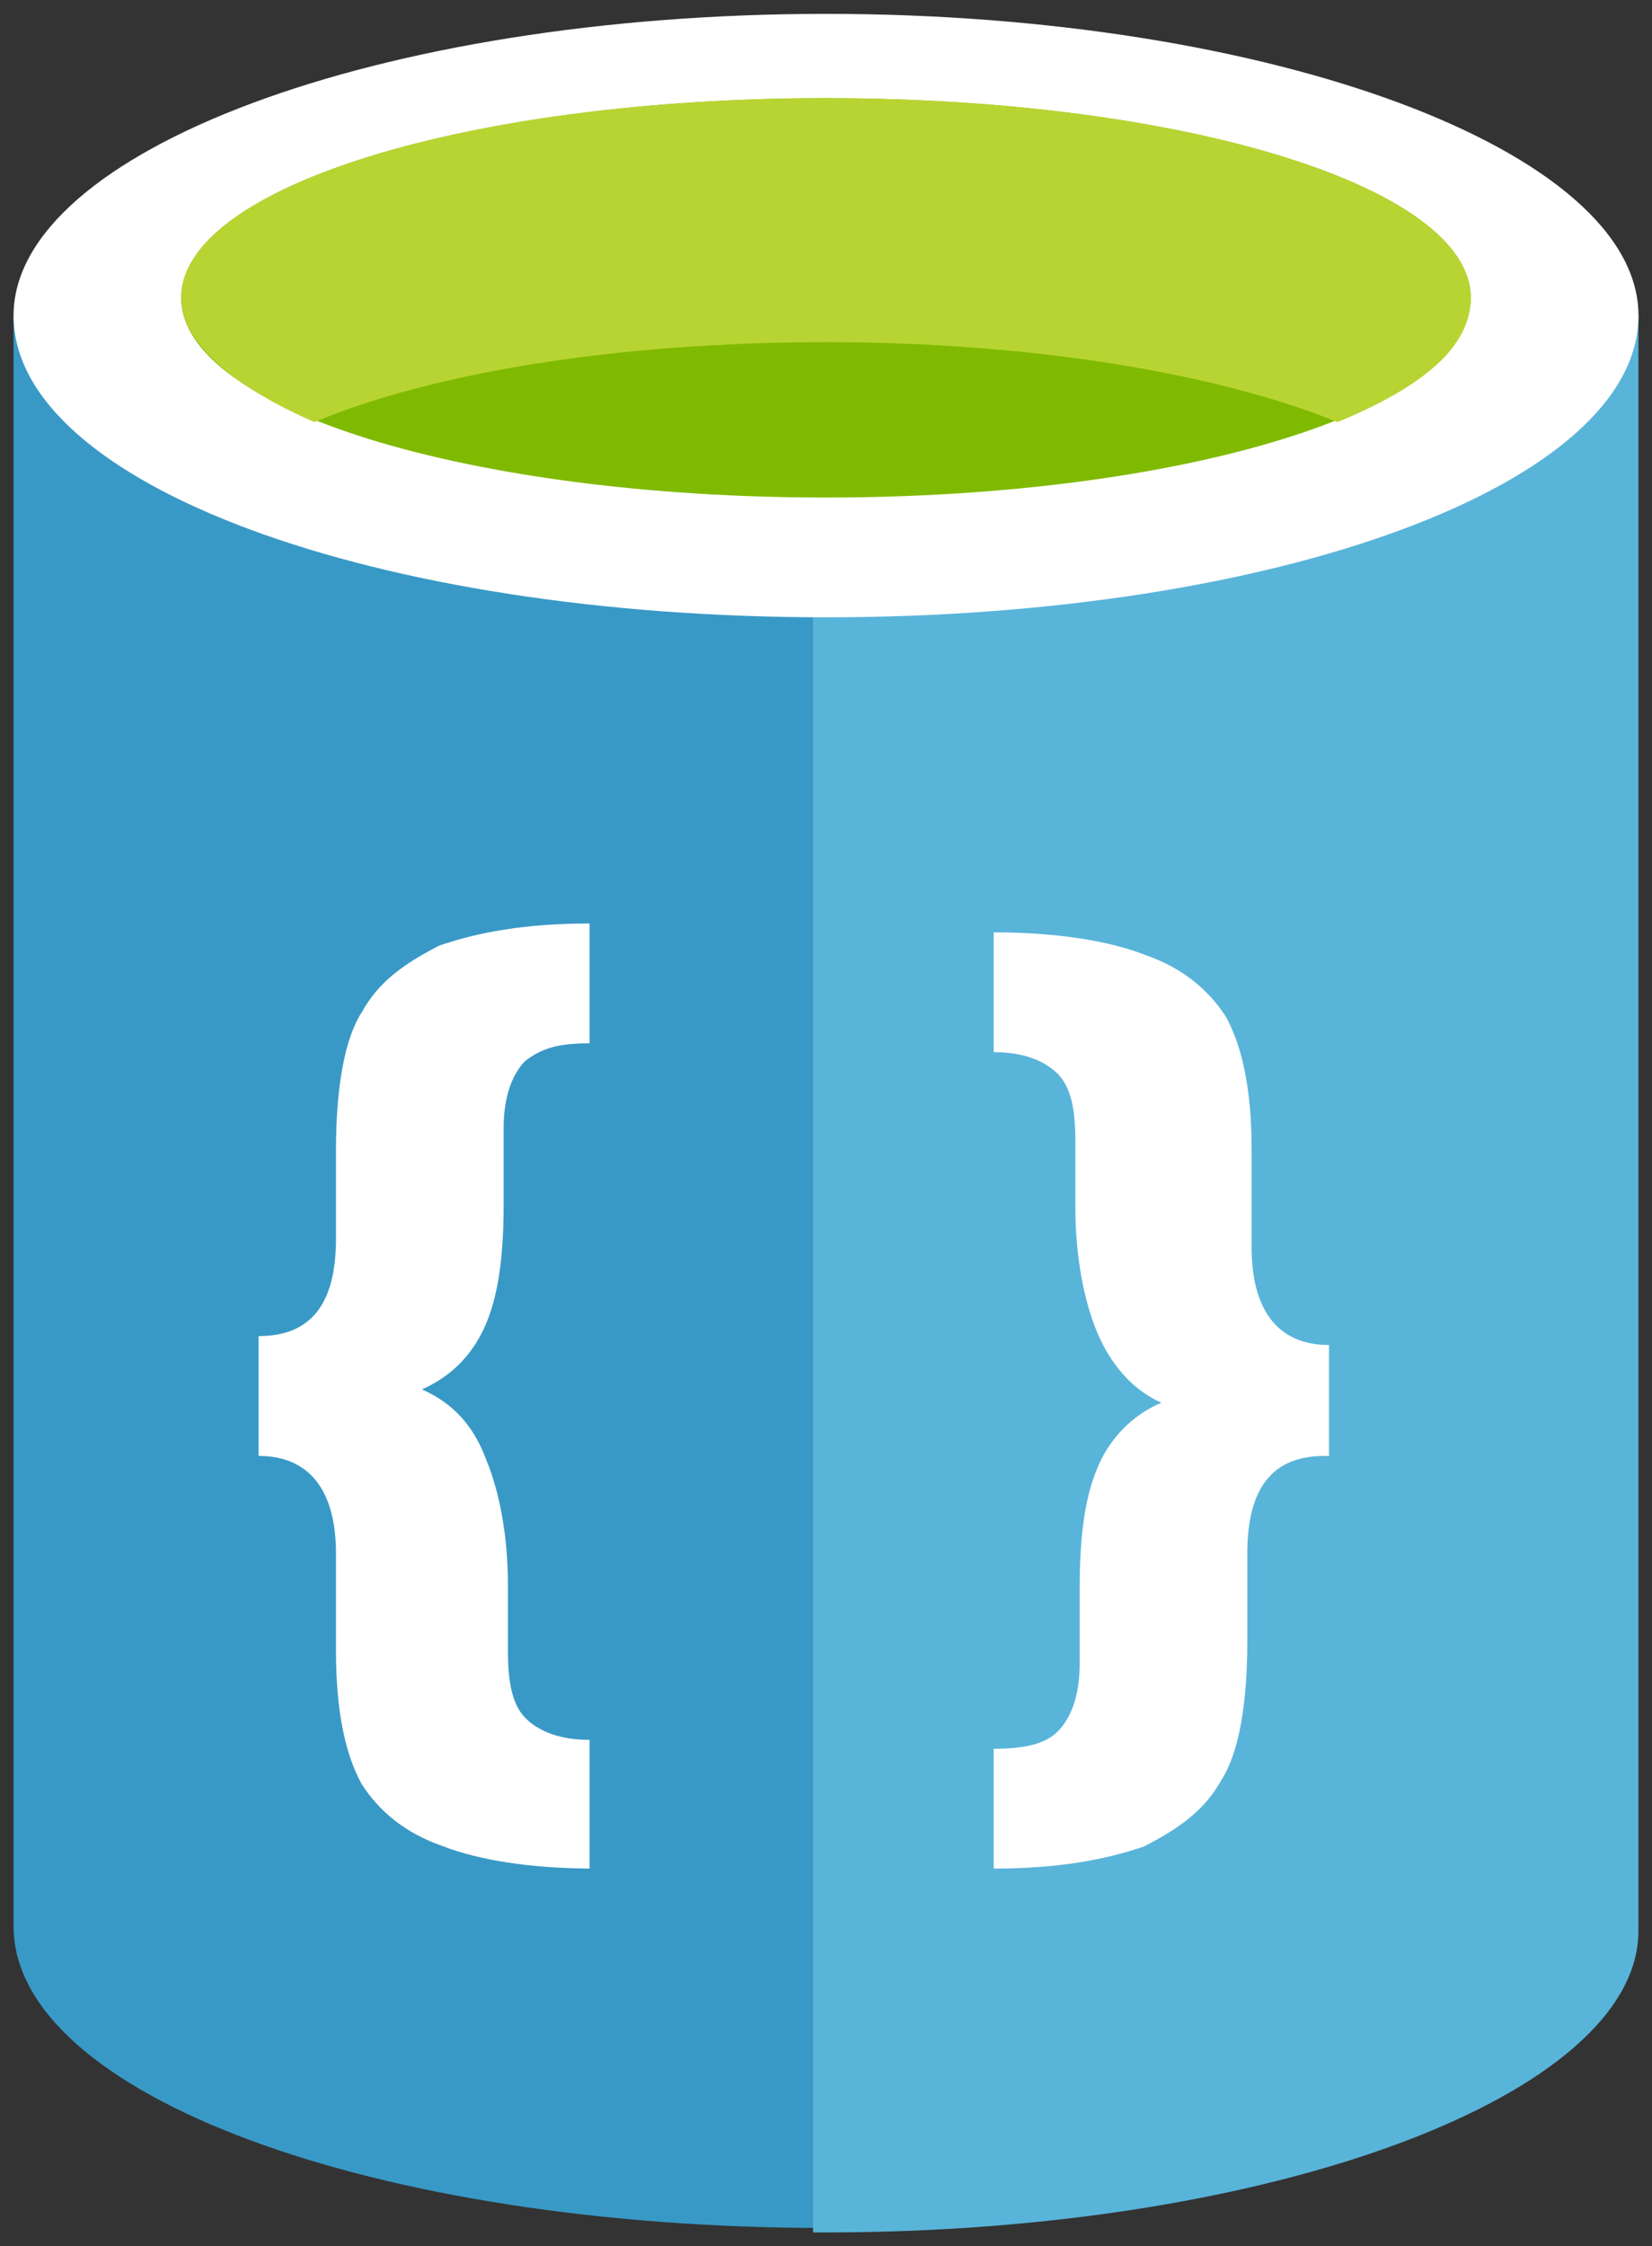 <svg width="39" height="53" viewBox="0 0 39 53" fill="none" xmlns="http://www.w3.org/2000/svg">
<rect x="0" y="0" width="39" height="53" fill="#333333" stroke="none"/>
<g id="35_documentdb.5aeca6c373 1" clip-path="url(#clip0_1008_5390)">
<g id="A">
<g id="Group">
<path id="Vector" fill-rule="evenodd" clip-rule="evenodd" d="M0.32 7.446V45.449C0.32 49.427 8.845 52.568 19.501 52.568V7.446H0.32Z" fill="#3999C6"/>
<path id="Vector_2" fill-rule="evenodd" clip-rule="evenodd" d="M19.195 52.673H19.5C30.054 52.673 38.68 49.427 38.68 45.554V7.446H19.195V52.673Z" fill="#59B4D9"/>
<path id="Vector_3" fill-rule="evenodd" clip-rule="evenodd" d="M38.681 7.446C38.681 11.424 30.157 14.565 19.501 14.565C8.845 14.565 0.32 11.424 0.32 7.446C0.32 3.573 8.946 0.327 19.501 0.327C30.055 0.327 38.681 3.573 38.681 7.446Z" fill="white"/>
<path id="Vector_4" fill-rule="evenodd" clip-rule="evenodd" d="M34.722 7.027C34.722 9.645 27.923 11.739 19.5 11.739C11.076 11.739 4.277 9.645 4.277 7.027C4.277 4.41 11.077 2.316 19.5 2.316C27.924 2.316 34.722 4.41 34.722 7.027Z" fill="#7FBA00"/>
<path id="Vector_5" fill-rule="evenodd" clip-rule="evenodd" d="M31.576 9.959C33.606 9.121 34.722 8.179 34.722 7.027C34.722 4.41 27.923 2.316 19.5 2.316C11.076 2.316 4.277 4.41 4.277 7.027C4.277 8.074 5.495 9.121 7.424 9.959C10.164 8.807 14.527 8.074 19.5 8.074C24.371 8.074 28.734 8.807 31.576 9.959Z" fill="#B8D432"/>
<path id="Vector_6" fill-rule="evenodd" clip-rule="evenodd" d="M14.021 44.088C12.498 44.088 11.28 43.879 10.469 43.565C9.555 43.251 8.947 42.727 8.541 42.099C8.135 41.366 7.932 40.319 7.932 38.958V36.655C7.932 35.189 7.323 34.352 6.105 34.352V31.525C7.323 31.525 7.932 30.792 7.932 29.222V27.128C7.932 25.663 8.135 24.511 8.541 23.883C8.947 23.15 9.555 22.731 10.367 22.312C11.281 21.998 12.397 21.789 13.919 21.789V24.616C13.209 24.616 12.803 24.72 12.397 25.034C12.093 25.348 11.89 25.872 11.89 26.605V28.384C11.89 29.536 11.788 30.478 11.484 31.211C11.179 31.944 10.672 32.467 9.961 32.782C10.672 33.096 11.179 33.619 11.484 34.456C11.788 35.189 11.991 36.236 11.991 37.388V38.958C11.991 39.691 12.093 40.215 12.397 40.529C12.702 40.843 13.209 41.052 13.919 41.052V44.088H14.021ZM31.273 34.352C30.055 34.352 29.446 35.085 29.446 36.655V38.749C29.446 40.215 29.243 41.366 28.837 41.994C28.431 42.727 27.823 43.146 27.011 43.565C26.098 43.879 24.981 44.088 23.459 44.088V41.261C24.169 41.261 24.677 41.157 24.981 40.843C25.285 40.529 25.488 40.005 25.488 39.272V37.493C25.488 36.341 25.59 35.399 25.895 34.666C26.034 34.314 26.241 33.994 26.502 33.725C26.763 33.455 27.074 33.241 27.417 33.096C26.706 32.782 26.199 32.153 25.895 31.421C25.59 30.688 25.387 29.641 25.387 28.489V26.919C25.387 26.186 25.285 25.663 24.981 25.348C24.677 25.034 24.169 24.825 23.459 24.825V21.998C24.981 21.998 26.199 22.208 27.011 22.522C27.924 22.836 28.533 23.359 28.939 23.987C29.345 24.72 29.548 25.767 29.548 27.128V29.431C29.548 30.897 30.157 31.735 31.375 31.735V34.352H31.273Z" fill="white"/>
</g>
</g>
</g>
<defs>
<clipPath id="clip0_1008_5390">
<rect width="39" height="53" fill="white"/>
</clipPath>
</defs>
</svg>
